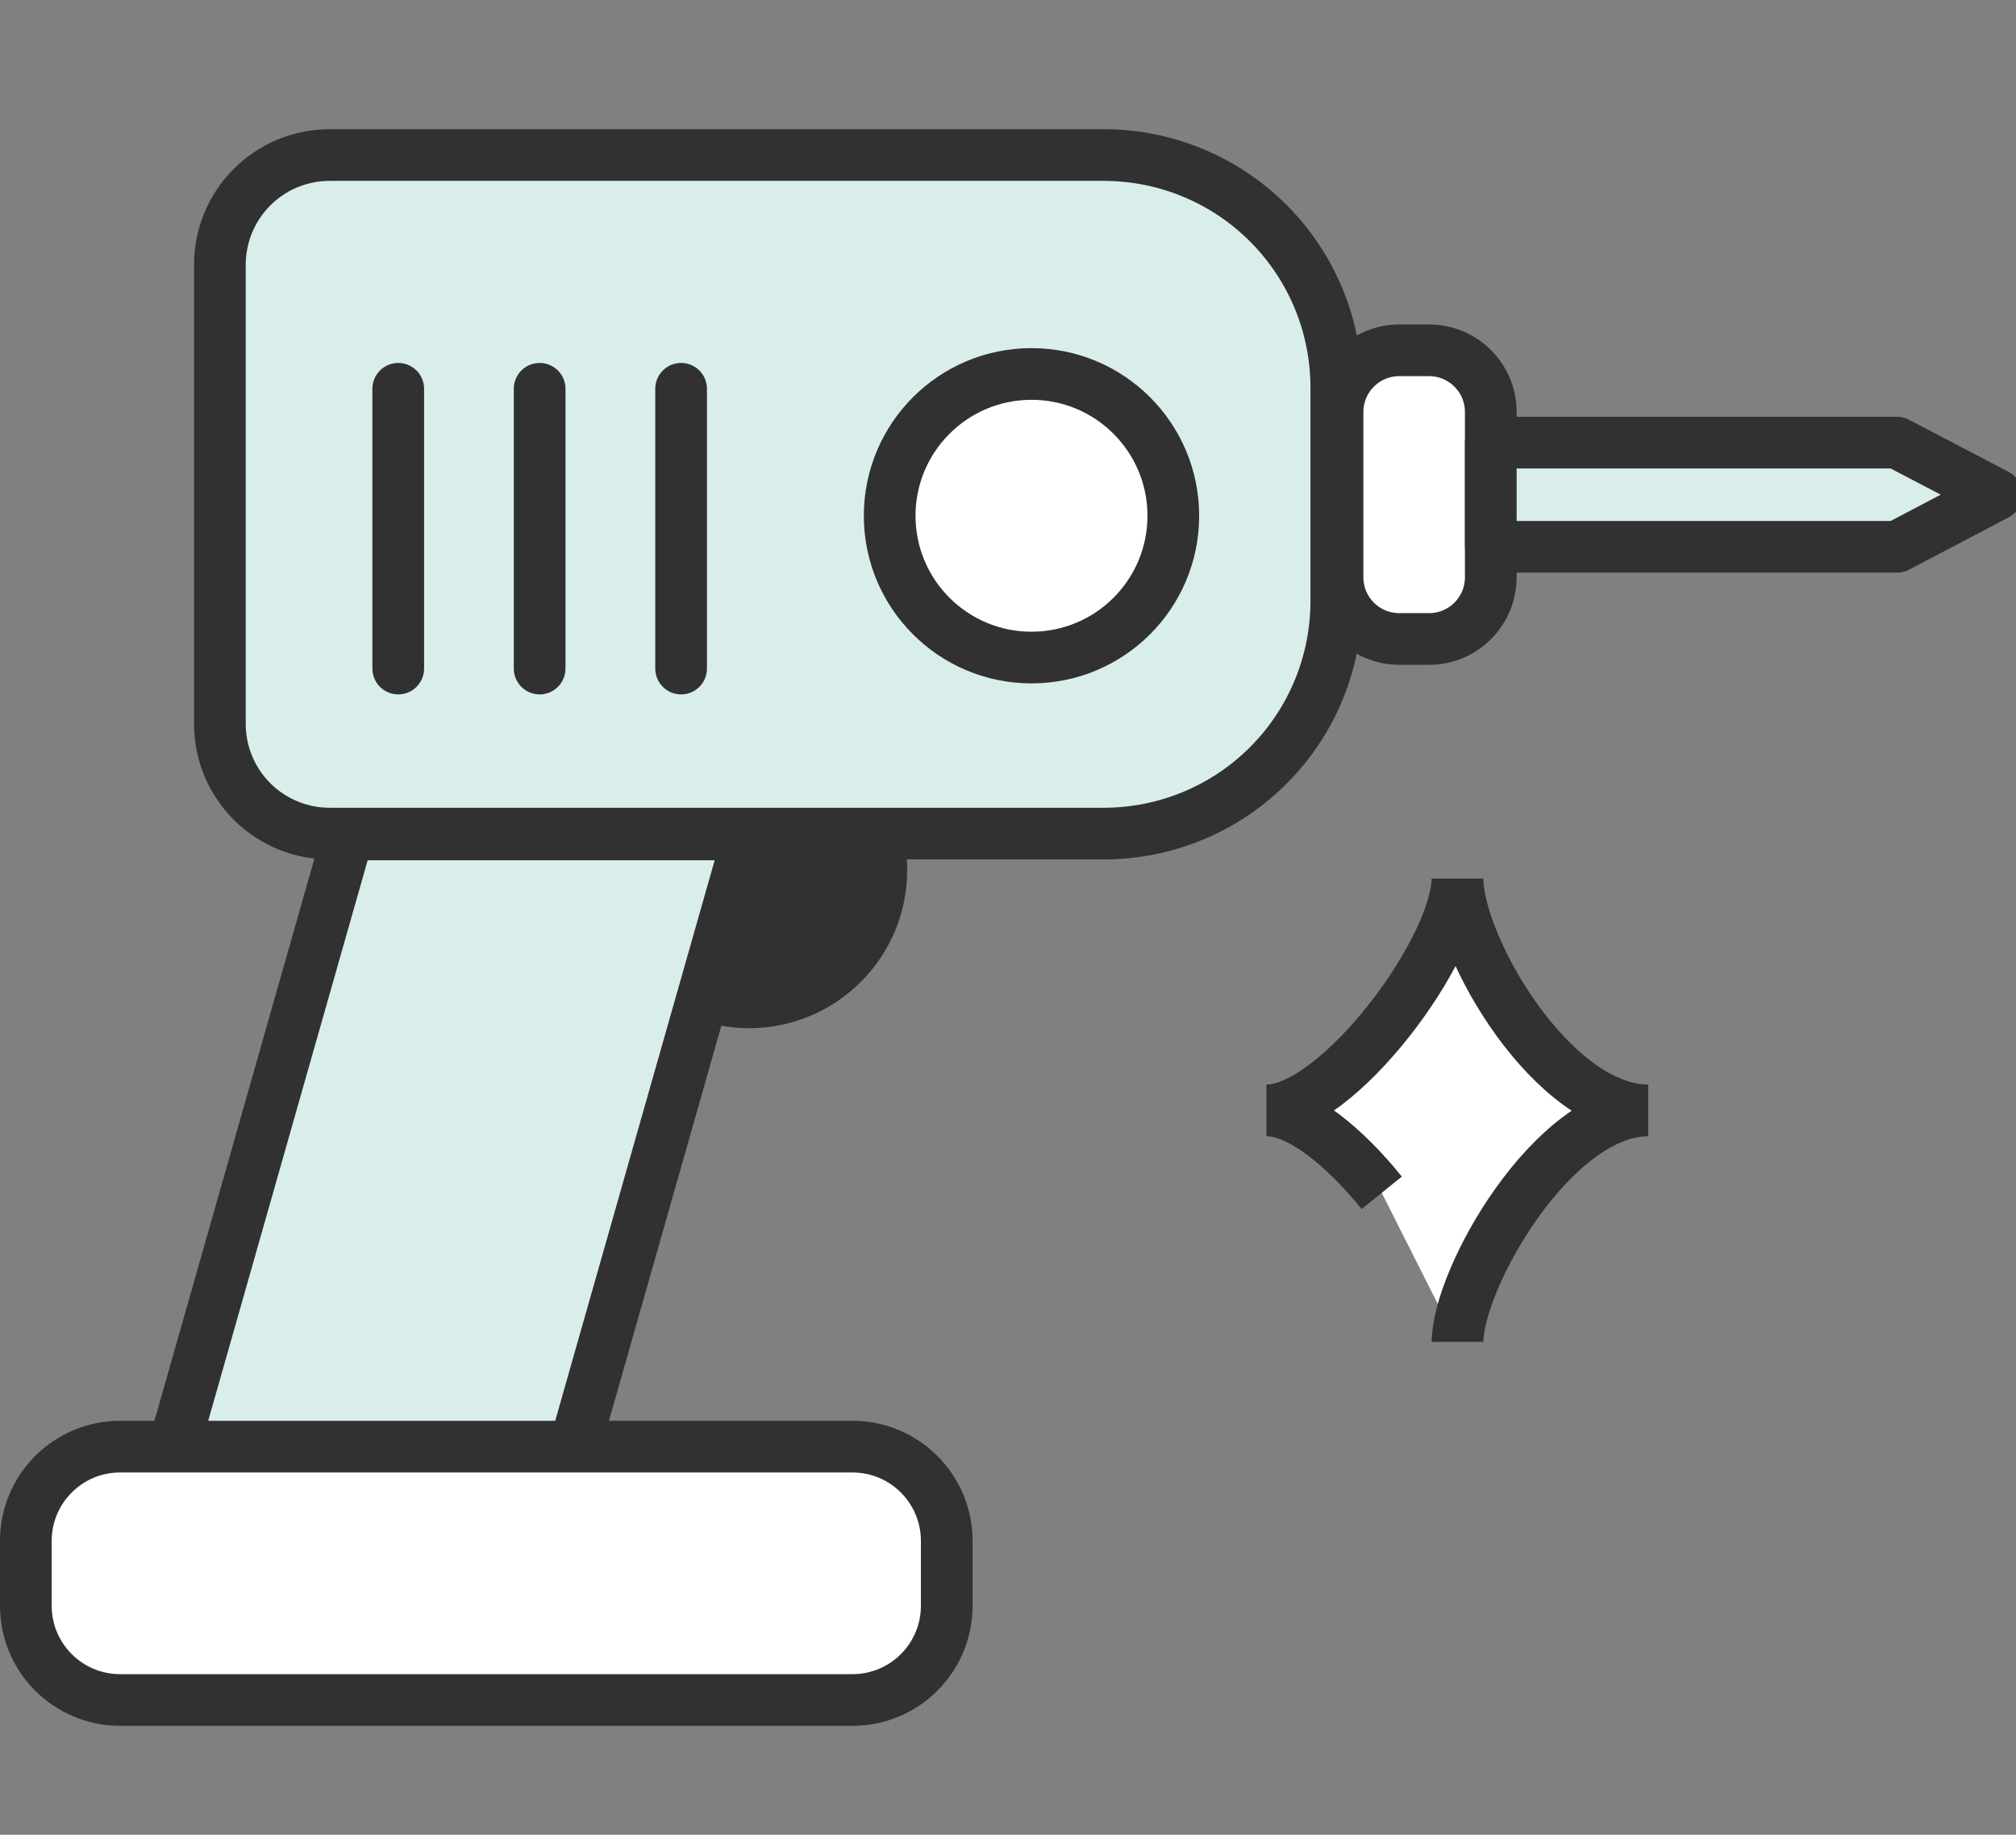 <svg width="78" height="71" viewBox="0 0 78 71" fill="none" xmlns="http://www.w3.org/2000/svg">
<rect x="0" y="0" width="78" height="71" fill="#808080" stroke="none"/>
<g clip-path="url(#clip0_1523_13145)">
<path d="M28.975 39.79C32.358 39.79 35.1 37.048 35.1 33.665C35.1 30.282 32.358 27.54 28.975 27.54C25.592 27.54 22.85 30.282 22.85 33.665C22.85 37.048 25.592 39.79 28.975 39.79Z" fill="#313132"/>
<path d="M12.752 6H42.707C45.093 6 47.381 6.948 49.068 8.635C50.755 10.322 51.702 12.61 51.702 14.995V23.263C51.702 25.649 50.755 27.937 49.068 29.624C47.381 31.311 45.093 32.258 42.707 32.258H12.752C11.638 32.259 10.568 31.82 9.774 31.039C8.98 30.257 8.525 29.194 8.508 28.08V10.244C8.508 9.119 8.955 8.039 9.751 7.243C10.547 6.447 11.626 6 12.752 6Z" fill="#D9EEEA" stroke="#313132" stroke-width="2" stroke-miterlimit="10"/>
<path d="M21.255 59.433H5.75L13.47 32.291H28.975L21.255 59.433Z" fill="#D9EEEA" stroke="#313132" stroke-width="2" stroke-miterlimit="10"/>
<path d="M32.983 55.982H4.647C2.633 55.982 1 57.615 1 59.629V62.14C1 64.154 2.633 65.787 4.647 65.787H32.983C34.997 65.787 36.63 64.154 36.63 62.14V59.629C36.63 57.615 34.997 55.982 32.983 55.982Z" fill="white" stroke="#313132" stroke-width="2" stroke-miterlimit="10"/>
<path d="M55.291 13.556H54.138C52.819 13.556 51.75 14.626 51.75 15.944V22.339C51.75 23.658 52.819 24.727 54.138 24.727H55.291C56.61 24.727 57.679 23.658 57.679 22.339V15.944C57.679 14.626 56.61 13.556 55.291 13.556Z" fill="white" stroke="#313132" stroke-width="2" stroke-miterlimit="10"/>
<path d="M73.397 21.161H57.68V17.13H73.397L77.241 19.141L73.397 21.161Z" fill="#D9EEEA" stroke="#313132" stroke-width="2" stroke-linecap="round" stroke-linejoin="round"/>
<path d="M15.408 15.045V25.872" stroke="#313132" stroke-width="2" stroke-linecap="round" stroke-linejoin="round"/>
<path d="M20.879 15.045V25.872" stroke="#313132" stroke-width="2" stroke-linecap="round" stroke-linejoin="round"/>
<path d="M26.352 15.045V25.872" stroke="#313132" stroke-width="2" stroke-linecap="round" stroke-linejoin="round"/>
<path d="M39.909 25.446C42.94 25.446 45.396 22.99 45.396 19.959C45.396 16.929 42.94 14.472 39.909 14.472C36.879 14.472 34.422 16.929 34.422 19.959C34.422 22.99 36.879 25.446 39.909 25.446Z" fill="white" stroke="#313132" stroke-width="2" stroke-miterlimit="10"/>
<g clip-path="url(#clip1_1523_13145)">
<path d="M53.46 46.16C52.03 44.39 50.32 42.97 49 42.97C51.75 42.97 56.39 36.75 56.39 33.97C56.39 36.67 60.09 42.97 63.77 42.97C60.11 42.97 56.39 49.45 56.39 51.97" fill="white"/>
<path d="M53.46 46.16C52.03 44.39 50.32 42.97 49 42.97C51.75 42.97 56.39 36.75 56.39 33.97C56.39 36.67 60.09 42.97 63.77 42.97C60.11 42.97 56.39 49.45 56.39 51.97" stroke="#313132" stroke-width="2" stroke-miterlimit="10"/>
</g>
</g>
<defs>
<clipPath id="clip0_1523_13145">
<rect width="78" height="71" fill="white"/>
</clipPath>
<clipPath id="clip1_1523_13145">
<rect width="14.77" height="17.93" fill="white" transform="translate(49 34)"/>
</clipPath>
</defs>
</svg>
